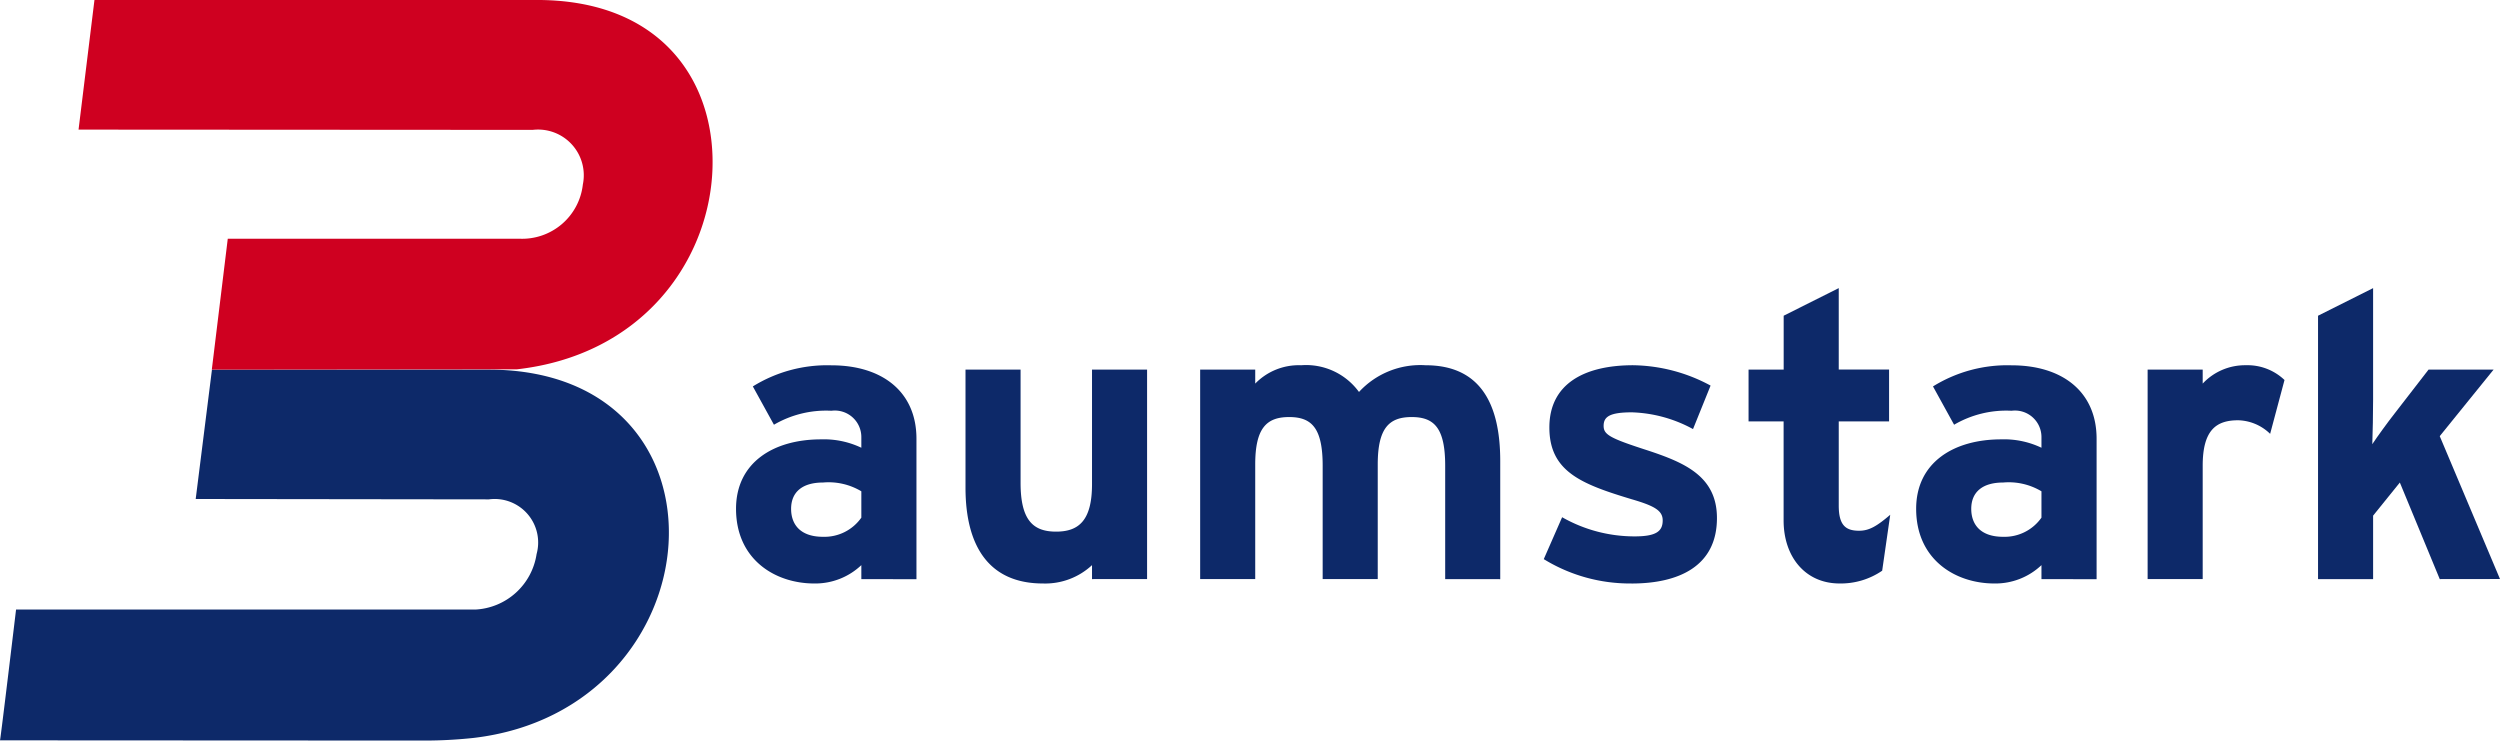 <svg xmlns="http://www.w3.org/2000/svg" xmlns:xlink="http://www.w3.org/1999/xlink" width="153.984" height="45.614" viewBox="0 0 153.984 45.614">
  <defs>
    <clipPath id="clip-path">
      <rect id="Rectangle_450" data-name="Rectangle 450" width="153.984" height="45.614" transform="translate(0 0)" fill="none"/>
    </clipPath>
  </defs>
  <g id="logo" transform="translate(0 0)" clip-path="url(#clip-path)">
    <path id="Path_5171" data-name="Path 5171" d="M53.053,35.669v-.861a4.119,4.119,0,0,1-2.9,1.131c-2.409,0-4.818-1.475-4.818-4.6,0-2.851,2.31-4.277,5.236-4.277a5.358,5.358,0,0,1,2.482.516v-.639A1.633,1.633,0,0,0,51.21,25.3a6.362,6.362,0,0,0-3.54.861l-1.3-2.36a8.685,8.685,0,0,1,4.843-1.3c3.121,0,5.235,1.622,5.235,4.523v8.652Zm0-5.408a3.928,3.928,0,0,0-2.36-.541c-1.278,0-1.966.59-1.966,1.623,0,.909.516,1.72,1.966,1.72a2.775,2.775,0,0,0,2.36-1.18Z" fill="#0d2969"/>
    <path id="Path_5172" data-name="Path 5172" d="M67.261,35.669v-.86a4.233,4.233,0,0,1-3.024,1.13c-3.293,0-4.768-2.261-4.768-5.9V22.765h3.392v6.98c0,2.311.786,3,2.187,3s2.213-.688,2.213-2.925V22.765h3.392v12.9Z" fill="#0d2969"/>
    <path id="Path_5173" data-name="Path 5173" d="M89.014,35.669V28.688c0-2.31-.663-3-2.064-3s-2.09.688-2.09,2.925v7.054H81.468V28.688c0-2.31-.663-3-2.064-3s-2.09.688-2.09,2.925v7.054H73.922v-12.9h3.392v.86a3.736,3.736,0,0,1,2.827-1.13,4.031,4.031,0,0,1,3.564,1.646,5.133,5.133,0,0,1,4.1-1.646c3.293,0,4.6,2.261,4.6,5.9v7.276Z" fill="#0d2969"/>
    <path id="Path_5174" data-name="Path 5174" d="M100.494,35.939a10.139,10.139,0,0,1-5.408-1.5l1.131-2.581a9.008,9.008,0,0,0,4.474,1.18c1.327,0,1.72-.32,1.72-.983,0-.59-.467-.885-1.893-1.3-3.1-.934-5.087-1.7-5.087-4.425,0-2.679,2.138-3.834,5.161-3.834a10.287,10.287,0,0,1,4.769,1.254l-1.082,2.679a8.363,8.363,0,0,0-3.761-1.032c-1.376,0-1.745.27-1.745.835,0,.541.394.762,2.68,1.5,2.31.762,4.3,1.6,4.3,4.178,0,2.974-2.36,4.031-5.26,4.031" fill="#0d2969"/>
    <path id="Path_5175" data-name="Path 5175" d="M115.93,35.152a4.511,4.511,0,0,1-2.63.786c-2.089,0-3.441-1.622-3.441-3.883v-6.1H107.7V22.764h2.163V19.446l3.392-1.7v5.014h3.1v3.195h-3.1v5.187c0,1.228.442,1.548,1.254,1.548.614,0,1.081-.27,1.917-.983Z" fill="#0d2969"/>
    <path id="Path_5176" data-name="Path 5176" d="M125.741,35.669v-.861a4.119,4.119,0,0,1-2.9,1.131c-2.409,0-4.818-1.475-4.818-4.6,0-2.851,2.311-4.277,5.236-4.277a5.352,5.352,0,0,1,2.482.516v-.639A1.633,1.633,0,0,0,123.9,25.3a6.362,6.362,0,0,0-3.54.861l-1.3-2.36a8.682,8.682,0,0,1,4.842-1.3c3.121,0,5.235,1.622,5.235,4.523v8.652Zm0-5.408a3.925,3.925,0,0,0-2.359-.541c-1.278,0-1.966.59-1.966,1.623,0,.909.516,1.72,1.966,1.72a2.772,2.772,0,0,0,2.359-1.18Z" fill="#0d2969"/>
    <path id="Path_5177" data-name="Path 5177" d="M139.826,26.722a2.922,2.922,0,0,0-1.966-.836c-1.327,0-2.188.566-2.188,2.8v6.981H132.28v-12.9h3.392v.86a3.571,3.571,0,0,1,2.655-1.131,3.3,3.3,0,0,1,2.384.91Z" fill="#0d2969"/>
    <path id="Path_5178" data-name="Path 5178" d="M150.273,35.669l-2.458-5.948-1.647,2.04v3.908h-3.392V19.447l3.392-1.7v6.857c0,.787-.024,2.114-.049,2.753.344-.516.934-1.327,1.377-1.893l2.089-2.7h4.006l-3.318,4.1,3.711,8.8Z" fill="#0d2969"/>
    <path id="Path_5179" data-name="Path 5179" d="M13.055,22.767H30.206c7.782.053,11.3,5.277,10.972,10.725S36.651,44.58,29.156,45.453a28.368,28.368,0,0,1-2.955.161L0,45.6c.025.019.989-8.055.989-8.055l28.292,0a4.022,4.022,0,0,0,3.769-3.416,2.679,2.679,0,0,0-2.935-3.371l-18.061-.023Z" fill="#0d2969"/>
    <path id="Path_5180" data-name="Path 5180" d="M5.818,0H32.9C40.923-.08,44.2,5.279,43.868,10.725S39.523,21.874,31.846,22.747l-18.8.02.983-8.064H31.983A3.762,3.762,0,0,0,35.9,11.362,2.815,2.815,0,0,0,32.81,8L4.838,7.983Z" fill="#cf0020"/>
  </g>
</svg>
